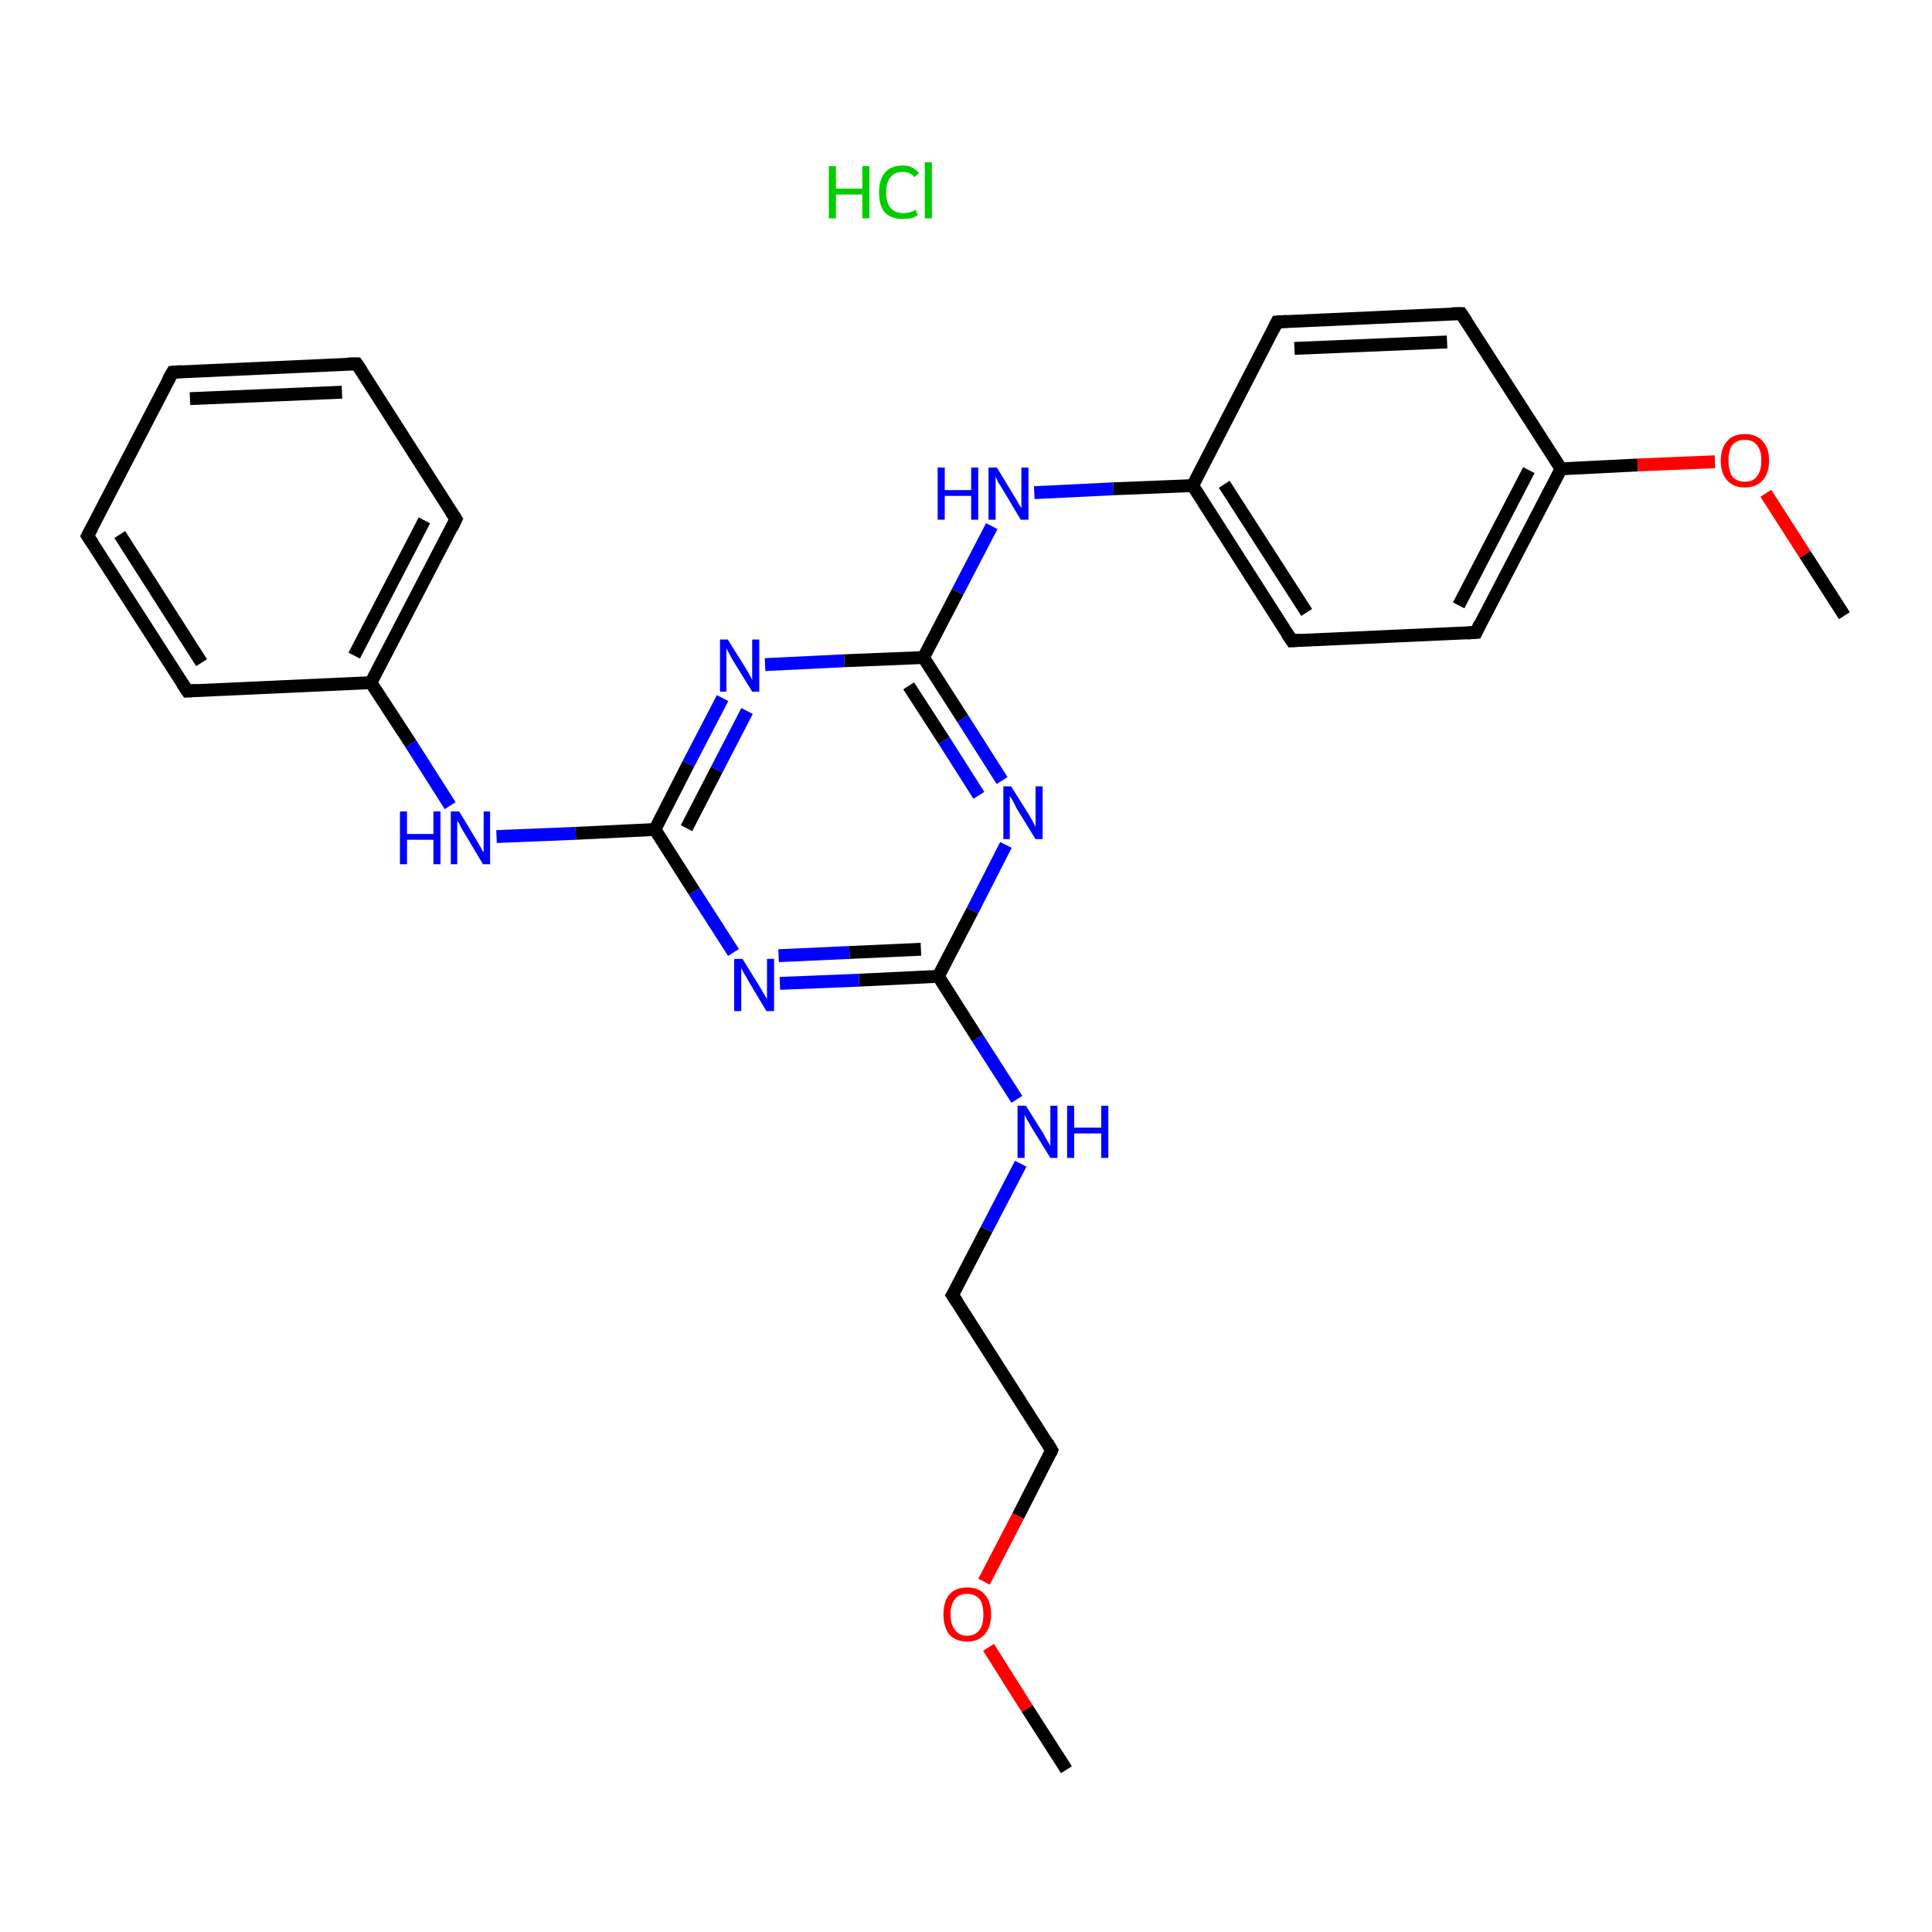 <?xml version='1.0' encoding='iso-8859-1'?>
<svg version='1.1' baseProfile='full'
              xmlns='http://www.w3.org/2000/svg'
                      xmlns:rdkit='http://www.rdkit.org/xml'
                      xmlns:xlink='http://www.w3.org/1999/xlink'
                  xml:space='preserve'
width='300px' height='300px' viewBox='0 0 300 300'>
<!-- END OF HEADER -->
<rect style='opacity:1.0;fill:#FFFFFF;stroke:none' width='300.0' height='300.0' x='0.0' y='0.0'> </rect>
<path class='bond-0 atom-0 atom-1' d='M 165.6,274.8 L 159.5,265.3' style='fill:none;fill-rule:evenodd;stroke:#000000;stroke-width:2.0px;stroke-linecap:butt;stroke-linejoin:miter;stroke-opacity:1' />
<path class='bond-0 atom-0 atom-1' d='M 159.5,265.3 L 153.5,255.8' style='fill:none;fill-rule:evenodd;stroke:#FF0000;stroke-width:2.0px;stroke-linecap:butt;stroke-linejoin:miter;stroke-opacity:1' />
<path class='bond-1 atom-1 atom-2' d='M 152.8,245.6 L 158.1,235.4' style='fill:none;fill-rule:evenodd;stroke:#FF0000;stroke-width:2.0px;stroke-linecap:butt;stroke-linejoin:miter;stroke-opacity:1' />
<path class='bond-1 atom-1 atom-2' d='M 158.1,235.4 L 163.3,225.2' style='fill:none;fill-rule:evenodd;stroke:#000000;stroke-width:2.0px;stroke-linecap:butt;stroke-linejoin:miter;stroke-opacity:1' />
<path class='bond-2 atom-2 atom-3' d='M 163.3,225.2 L 147.9,201.1' style='fill:none;fill-rule:evenodd;stroke:#000000;stroke-width:2.0px;stroke-linecap:butt;stroke-linejoin:miter;stroke-opacity:1' />
<path class='bond-3 atom-3 atom-4' d='M 147.9,201.1 L 153.2,190.9' style='fill:none;fill-rule:evenodd;stroke:#000000;stroke-width:2.0px;stroke-linecap:butt;stroke-linejoin:miter;stroke-opacity:1' />
<path class='bond-3 atom-3 atom-4' d='M 153.2,190.9 L 158.5,180.7' style='fill:none;fill-rule:evenodd;stroke:#0000FF;stroke-width:2.0px;stroke-linecap:butt;stroke-linejoin:miter;stroke-opacity:1' />
<path class='bond-4 atom-4 atom-5' d='M 157.9,170.7 L 151.8,161.2' style='fill:none;fill-rule:evenodd;stroke:#0000FF;stroke-width:2.0px;stroke-linecap:butt;stroke-linejoin:miter;stroke-opacity:1' />
<path class='bond-4 atom-4 atom-5' d='M 151.8,161.2 L 145.7,151.6' style='fill:none;fill-rule:evenodd;stroke:#000000;stroke-width:2.0px;stroke-linecap:butt;stroke-linejoin:miter;stroke-opacity:1' />
<path class='bond-5 atom-5 atom-6' d='M 145.7,151.6 L 133.4,152.2' style='fill:none;fill-rule:evenodd;stroke:#000000;stroke-width:2.0px;stroke-linecap:butt;stroke-linejoin:miter;stroke-opacity:1' />
<path class='bond-5 atom-5 atom-6' d='M 133.4,152.2 L 121.1,152.7' style='fill:none;fill-rule:evenodd;stroke:#0000FF;stroke-width:2.0px;stroke-linecap:butt;stroke-linejoin:miter;stroke-opacity:1' />
<path class='bond-5 atom-5 atom-6' d='M 143.0,147.4 L 131.9,147.9' style='fill:none;fill-rule:evenodd;stroke:#000000;stroke-width:2.0px;stroke-linecap:butt;stroke-linejoin:miter;stroke-opacity:1' />
<path class='bond-5 atom-5 atom-6' d='M 131.9,147.9 L 120.9,148.4' style='fill:none;fill-rule:evenodd;stroke:#0000FF;stroke-width:2.0px;stroke-linecap:butt;stroke-linejoin:miter;stroke-opacity:1' />
<path class='bond-6 atom-6 atom-7' d='M 113.9,147.9 L 107.8,138.4' style='fill:none;fill-rule:evenodd;stroke:#0000FF;stroke-width:2.0px;stroke-linecap:butt;stroke-linejoin:miter;stroke-opacity:1' />
<path class='bond-6 atom-6 atom-7' d='M 107.8,138.4 L 101.7,128.8' style='fill:none;fill-rule:evenodd;stroke:#000000;stroke-width:2.0px;stroke-linecap:butt;stroke-linejoin:miter;stroke-opacity:1' />
<path class='bond-7 atom-7 atom-8' d='M 101.7,128.8 L 89.4,129.4' style='fill:none;fill-rule:evenodd;stroke:#000000;stroke-width:2.0px;stroke-linecap:butt;stroke-linejoin:miter;stroke-opacity:1' />
<path class='bond-7 atom-7 atom-8' d='M 89.4,129.4 L 77.1,129.9' style='fill:none;fill-rule:evenodd;stroke:#0000FF;stroke-width:2.0px;stroke-linecap:butt;stroke-linejoin:miter;stroke-opacity:1' />
<path class='bond-8 atom-8 atom-9' d='M 69.9,125.1 L 63.8,115.5' style='fill:none;fill-rule:evenodd;stroke:#0000FF;stroke-width:2.0px;stroke-linecap:butt;stroke-linejoin:miter;stroke-opacity:1' />
<path class='bond-8 atom-8 atom-9' d='M 63.8,115.5 L 57.6,106.0' style='fill:none;fill-rule:evenodd;stroke:#000000;stroke-width:2.0px;stroke-linecap:butt;stroke-linejoin:miter;stroke-opacity:1' />
<path class='bond-9 atom-9 atom-10' d='M 57.6,106.0 L 70.8,80.6' style='fill:none;fill-rule:evenodd;stroke:#000000;stroke-width:2.0px;stroke-linecap:butt;stroke-linejoin:miter;stroke-opacity:1' />
<path class='bond-9 atom-9 atom-10' d='M 55.0,101.8 L 65.9,80.8' style='fill:none;fill-rule:evenodd;stroke:#000000;stroke-width:2.0px;stroke-linecap:butt;stroke-linejoin:miter;stroke-opacity:1' />
<path class='bond-10 atom-10 atom-11' d='M 70.8,80.6 L 55.4,56.5' style='fill:none;fill-rule:evenodd;stroke:#000000;stroke-width:2.0px;stroke-linecap:butt;stroke-linejoin:miter;stroke-opacity:1' />
<path class='bond-11 atom-11 atom-12' d='M 55.4,56.5 L 26.8,57.8' style='fill:none;fill-rule:evenodd;stroke:#000000;stroke-width:2.0px;stroke-linecap:butt;stroke-linejoin:miter;stroke-opacity:1' />
<path class='bond-11 atom-11 atom-12' d='M 53.1,60.9 L 29.5,61.9' style='fill:none;fill-rule:evenodd;stroke:#000000;stroke-width:2.0px;stroke-linecap:butt;stroke-linejoin:miter;stroke-opacity:1' />
<path class='bond-12 atom-12 atom-13' d='M 26.8,57.8 L 13.6,83.2' style='fill:none;fill-rule:evenodd;stroke:#000000;stroke-width:2.0px;stroke-linecap:butt;stroke-linejoin:miter;stroke-opacity:1' />
<path class='bond-13 atom-13 atom-14' d='M 13.6,83.2 L 29.1,107.3' style='fill:none;fill-rule:evenodd;stroke:#000000;stroke-width:2.0px;stroke-linecap:butt;stroke-linejoin:miter;stroke-opacity:1' />
<path class='bond-13 atom-13 atom-14' d='M 18.6,83.0 L 31.3,102.9' style='fill:none;fill-rule:evenodd;stroke:#000000;stroke-width:2.0px;stroke-linecap:butt;stroke-linejoin:miter;stroke-opacity:1' />
<path class='bond-14 atom-7 atom-15' d='M 101.7,128.8 L 106.9,118.6' style='fill:none;fill-rule:evenodd;stroke:#000000;stroke-width:2.0px;stroke-linecap:butt;stroke-linejoin:miter;stroke-opacity:1' />
<path class='bond-14 atom-7 atom-15' d='M 106.9,118.6 L 112.2,108.4' style='fill:none;fill-rule:evenodd;stroke:#0000FF;stroke-width:2.0px;stroke-linecap:butt;stroke-linejoin:miter;stroke-opacity:1' />
<path class='bond-14 atom-7 atom-15' d='M 106.6,128.6 L 111.3,119.5' style='fill:none;fill-rule:evenodd;stroke:#000000;stroke-width:2.0px;stroke-linecap:butt;stroke-linejoin:miter;stroke-opacity:1' />
<path class='bond-14 atom-7 atom-15' d='M 111.3,119.5 L 116.0,110.4' style='fill:none;fill-rule:evenodd;stroke:#0000FF;stroke-width:2.0px;stroke-linecap:butt;stroke-linejoin:miter;stroke-opacity:1' />
<path class='bond-15 atom-15 atom-16' d='M 118.8,103.2 L 131.1,102.6' style='fill:none;fill-rule:evenodd;stroke:#0000FF;stroke-width:2.0px;stroke-linecap:butt;stroke-linejoin:miter;stroke-opacity:1' />
<path class='bond-15 atom-15 atom-16' d='M 131.1,102.6 L 143.4,102.1' style='fill:none;fill-rule:evenodd;stroke:#000000;stroke-width:2.0px;stroke-linecap:butt;stroke-linejoin:miter;stroke-opacity:1' />
<path class='bond-16 atom-16 atom-17' d='M 143.4,102.1 L 148.7,91.9' style='fill:none;fill-rule:evenodd;stroke:#000000;stroke-width:2.0px;stroke-linecap:butt;stroke-linejoin:miter;stroke-opacity:1' />
<path class='bond-16 atom-16 atom-17' d='M 148.7,91.9 L 154.0,81.7' style='fill:none;fill-rule:evenodd;stroke:#0000FF;stroke-width:2.0px;stroke-linecap:butt;stroke-linejoin:miter;stroke-opacity:1' />
<path class='bond-17 atom-17 atom-18' d='M 160.6,76.5 L 172.9,75.9' style='fill:none;fill-rule:evenodd;stroke:#0000FF;stroke-width:2.0px;stroke-linecap:butt;stroke-linejoin:miter;stroke-opacity:1' />
<path class='bond-17 atom-17 atom-18' d='M 172.9,75.9 L 185.2,75.4' style='fill:none;fill-rule:evenodd;stroke:#000000;stroke-width:2.0px;stroke-linecap:butt;stroke-linejoin:miter;stroke-opacity:1' />
<path class='bond-18 atom-18 atom-19' d='M 185.2,75.4 L 200.6,99.5' style='fill:none;fill-rule:evenodd;stroke:#000000;stroke-width:2.0px;stroke-linecap:butt;stroke-linejoin:miter;stroke-opacity:1' />
<path class='bond-18 atom-18 atom-19' d='M 190.1,75.2 L 202.9,95.1' style='fill:none;fill-rule:evenodd;stroke:#000000;stroke-width:2.0px;stroke-linecap:butt;stroke-linejoin:miter;stroke-opacity:1' />
<path class='bond-19 atom-19 atom-20' d='M 200.6,99.5 L 229.2,98.2' style='fill:none;fill-rule:evenodd;stroke:#000000;stroke-width:2.0px;stroke-linecap:butt;stroke-linejoin:miter;stroke-opacity:1' />
<path class='bond-20 atom-20 atom-21' d='M 229.2,98.2 L 242.4,72.8' style='fill:none;fill-rule:evenodd;stroke:#000000;stroke-width:2.0px;stroke-linecap:butt;stroke-linejoin:miter;stroke-opacity:1' />
<path class='bond-20 atom-20 atom-21' d='M 226.5,94.0 L 237.4,73.0' style='fill:none;fill-rule:evenodd;stroke:#000000;stroke-width:2.0px;stroke-linecap:butt;stroke-linejoin:miter;stroke-opacity:1' />
<path class='bond-21 atom-21 atom-22' d='M 242.4,72.8 L 254.3,72.2' style='fill:none;fill-rule:evenodd;stroke:#000000;stroke-width:2.0px;stroke-linecap:butt;stroke-linejoin:miter;stroke-opacity:1' />
<path class='bond-21 atom-21 atom-22' d='M 254.3,72.2 L 266.3,71.7' style='fill:none;fill-rule:evenodd;stroke:#FF0000;stroke-width:2.0px;stroke-linecap:butt;stroke-linejoin:miter;stroke-opacity:1' />
<path class='bond-22 atom-22 atom-23' d='M 274.2,76.6 L 280.3,86.1' style='fill:none;fill-rule:evenodd;stroke:#FF0000;stroke-width:2.0px;stroke-linecap:butt;stroke-linejoin:miter;stroke-opacity:1' />
<path class='bond-22 atom-22 atom-23' d='M 280.3,86.1 L 286.4,95.6' style='fill:none;fill-rule:evenodd;stroke:#000000;stroke-width:2.0px;stroke-linecap:butt;stroke-linejoin:miter;stroke-opacity:1' />
<path class='bond-23 atom-21 atom-24' d='M 242.4,72.8 L 226.9,48.7' style='fill:none;fill-rule:evenodd;stroke:#000000;stroke-width:2.0px;stroke-linecap:butt;stroke-linejoin:miter;stroke-opacity:1' />
<path class='bond-24 atom-24 atom-25' d='M 226.9,48.7 L 198.3,50.0' style='fill:none;fill-rule:evenodd;stroke:#000000;stroke-width:2.0px;stroke-linecap:butt;stroke-linejoin:miter;stroke-opacity:1' />
<path class='bond-24 atom-24 atom-25' d='M 224.7,53.1 L 201.0,54.1' style='fill:none;fill-rule:evenodd;stroke:#000000;stroke-width:2.0px;stroke-linecap:butt;stroke-linejoin:miter;stroke-opacity:1' />
<path class='bond-25 atom-16 atom-26' d='M 143.4,102.1 L 149.5,111.6' style='fill:none;fill-rule:evenodd;stroke:#000000;stroke-width:2.0px;stroke-linecap:butt;stroke-linejoin:miter;stroke-opacity:1' />
<path class='bond-25 atom-16 atom-26' d='M 149.5,111.6 L 155.6,121.2' style='fill:none;fill-rule:evenodd;stroke:#0000FF;stroke-width:2.0px;stroke-linecap:butt;stroke-linejoin:miter;stroke-opacity:1' />
<path class='bond-25 atom-16 atom-26' d='M 141.1,106.5 L 146.6,115.0' style='fill:none;fill-rule:evenodd;stroke:#000000;stroke-width:2.0px;stroke-linecap:butt;stroke-linejoin:miter;stroke-opacity:1' />
<path class='bond-25 atom-16 atom-26' d='M 146.6,115.0 L 152.0,123.5' style='fill:none;fill-rule:evenodd;stroke:#0000FF;stroke-width:2.0px;stroke-linecap:butt;stroke-linejoin:miter;stroke-opacity:1' />
<path class='bond-26 atom-26 atom-5' d='M 156.2,131.2 L 151.0,141.4' style='fill:none;fill-rule:evenodd;stroke:#0000FF;stroke-width:2.0px;stroke-linecap:butt;stroke-linejoin:miter;stroke-opacity:1' />
<path class='bond-26 atom-26 atom-5' d='M 151.0,141.4 L 145.7,151.6' style='fill:none;fill-rule:evenodd;stroke:#000000;stroke-width:2.0px;stroke-linecap:butt;stroke-linejoin:miter;stroke-opacity:1' />
<path class='bond-27 atom-14 atom-9' d='M 29.1,107.3 L 57.6,106.0' style='fill:none;fill-rule:evenodd;stroke:#000000;stroke-width:2.0px;stroke-linecap:butt;stroke-linejoin:miter;stroke-opacity:1' />
<path class='bond-28 atom-25 atom-18' d='M 198.3,50.0 L 185.2,75.4' style='fill:none;fill-rule:evenodd;stroke:#000000;stroke-width:2.0px;stroke-linecap:butt;stroke-linejoin:miter;stroke-opacity:1' />
<path d='M 163.1,225.7 L 163.3,225.2 L 162.6,224.0' style='fill:none;stroke:#000000;stroke-width:2.0px;stroke-linecap:butt;stroke-linejoin:miter;stroke-opacity:1;' />
<path d='M 148.7,202.3 L 147.9,201.1 L 148.2,200.6' style='fill:none;stroke:#000000;stroke-width:2.0px;stroke-linecap:butt;stroke-linejoin:miter;stroke-opacity:1;' />
<path d='M 70.2,81.9 L 70.8,80.6 L 70.0,79.4' style='fill:none;stroke:#000000;stroke-width:2.0px;stroke-linecap:butt;stroke-linejoin:miter;stroke-opacity:1;' />
<path d='M 56.2,57.7 L 55.4,56.5 L 54.0,56.5' style='fill:none;stroke:#000000;stroke-width:2.0px;stroke-linecap:butt;stroke-linejoin:miter;stroke-opacity:1;' />
<path d='M 28.2,57.7 L 26.8,57.8 L 26.1,59.0' style='fill:none;stroke:#000000;stroke-width:2.0px;stroke-linecap:butt;stroke-linejoin:miter;stroke-opacity:1;' />
<path d='M 14.3,81.9 L 13.6,83.2 L 14.4,84.4' style='fill:none;stroke:#000000;stroke-width:2.0px;stroke-linecap:butt;stroke-linejoin:miter;stroke-opacity:1;' />
<path d='M 28.3,106.1 L 29.1,107.3 L 30.5,107.2' style='fill:none;stroke:#000000;stroke-width:2.0px;stroke-linecap:butt;stroke-linejoin:miter;stroke-opacity:1;' />
<path d='M 199.8,98.3 L 200.6,99.5 L 202.0,99.4' style='fill:none;stroke:#000000;stroke-width:2.0px;stroke-linecap:butt;stroke-linejoin:miter;stroke-opacity:1;' />
<path d='M 227.8,98.3 L 229.2,98.2 L 229.8,96.9' style='fill:none;stroke:#000000;stroke-width:2.0px;stroke-linecap:butt;stroke-linejoin:miter;stroke-opacity:1;' />
<path d='M 227.7,49.9 L 226.9,48.7 L 225.5,48.7' style='fill:none;stroke:#000000;stroke-width:2.0px;stroke-linecap:butt;stroke-linejoin:miter;stroke-opacity:1;' />
<path d='M 199.8,49.9 L 198.3,50.0 L 197.7,51.2' style='fill:none;stroke:#000000;stroke-width:2.0px;stroke-linecap:butt;stroke-linejoin:miter;stroke-opacity:1;' />
<path class='atom-1' d='M 146.5 250.7
Q 146.5 248.7, 147.4 247.6
Q 148.4 246.5, 150.2 246.5
Q 152.0 246.5, 152.9 247.6
Q 153.9 248.7, 153.9 250.7
Q 153.9 252.6, 152.9 253.8
Q 151.9 254.9, 150.2 254.9
Q 148.4 254.9, 147.4 253.8
Q 146.5 252.6, 146.5 250.7
M 150.2 254.0
Q 151.4 254.0, 152.1 253.1
Q 152.7 252.3, 152.7 250.7
Q 152.7 249.1, 152.1 248.3
Q 151.4 247.5, 150.2 247.5
Q 148.9 247.5, 148.3 248.3
Q 147.6 249.1, 147.6 250.7
Q 147.6 252.3, 148.3 253.1
Q 148.9 254.0, 150.2 254.0
' fill='#FF0000'/>
<path class='atom-4' d='M 159.3 171.7
L 162.0 176.0
Q 162.2 176.4, 162.6 177.1
Q 163.1 177.9, 163.1 178.0
L 163.1 171.7
L 164.2 171.7
L 164.2 179.8
L 163.1 179.8
L 160.2 175.1
Q 159.9 174.5, 159.5 173.9
Q 159.2 173.3, 159.1 173.1
L 159.1 179.8
L 158.0 179.8
L 158.0 171.7
L 159.3 171.7
' fill='#0000FF'/>
<path class='atom-4' d='M 165.7 171.7
L 166.8 171.7
L 166.8 175.1
L 171.0 175.1
L 171.0 171.7
L 172.1 171.7
L 172.1 179.8
L 171.0 179.8
L 171.0 176.0
L 166.8 176.0
L 166.8 179.8
L 165.7 179.8
L 165.7 171.7
' fill='#0000FF'/>
<path class='atom-6' d='M 115.3 148.9
L 117.9 153.1
Q 118.2 153.6, 118.6 154.3
Q 119.1 155.1, 119.1 155.2
L 119.1 148.9
L 120.2 148.9
L 120.2 157.0
L 119.0 157.0
L 116.2 152.3
Q 115.9 151.7, 115.5 151.1
Q 115.2 150.5, 115.1 150.3
L 115.1 157.0
L 114.0 157.0
L 114.0 148.9
L 115.3 148.9
' fill='#0000FF'/>
<path class='atom-8' d='M 62.1 126.0
L 63.2 126.0
L 63.2 129.5
L 67.3 129.5
L 67.3 126.0
L 68.4 126.0
L 68.4 134.2
L 67.3 134.2
L 67.3 130.4
L 63.2 130.4
L 63.2 134.2
L 62.1 134.2
L 62.1 126.0
' fill='#0000FF'/>
<path class='atom-8' d='M 71.3 126.0
L 73.9 130.3
Q 74.2 130.8, 74.6 131.5
Q 75.0 132.3, 75.1 132.3
L 75.1 126.0
L 76.1 126.0
L 76.1 134.2
L 75.0 134.2
L 72.2 129.5
Q 71.8 128.9, 71.5 128.3
Q 71.2 127.6, 71.0 127.5
L 71.0 134.2
L 70.0 134.2
L 70.0 126.0
L 71.3 126.0
' fill='#0000FF'/>
<path class='atom-15' d='M 113.0 99.3
L 115.7 103.6
Q 116.0 104.1, 116.4 104.8
Q 116.8 105.6, 116.8 105.6
L 116.8 99.3
L 117.9 99.3
L 117.9 107.4
L 116.8 107.4
L 113.9 102.7
Q 113.6 102.2, 113.3 101.6
Q 112.9 100.9, 112.8 100.7
L 112.8 107.4
L 111.8 107.4
L 111.8 99.3
L 113.0 99.3
' fill='#0000FF'/>
<path class='atom-17' d='M 145.6 72.6
L 146.7 72.6
L 146.7 76.1
L 150.8 76.1
L 150.8 72.6
L 151.9 72.6
L 151.9 80.7
L 150.8 80.7
L 150.8 77.0
L 146.7 77.0
L 146.7 80.7
L 145.6 80.7
L 145.6 72.6
' fill='#0000FF'/>
<path class='atom-17' d='M 154.8 72.6
L 157.4 76.9
Q 157.7 77.3, 158.1 78.1
Q 158.6 78.9, 158.6 78.9
L 158.6 72.6
L 159.7 72.6
L 159.7 80.7
L 158.5 80.7
L 155.7 76.0
Q 155.4 75.5, 155.0 74.9
Q 154.7 74.2, 154.6 74.0
L 154.6 80.7
L 153.5 80.7
L 153.5 72.6
L 154.8 72.6
' fill='#0000FF'/>
<path class='atom-22' d='M 267.2 71.5
Q 267.2 69.6, 268.2 68.5
Q 269.1 67.4, 270.9 67.4
Q 272.7 67.4, 273.7 68.5
Q 274.7 69.6, 274.7 71.5
Q 274.7 73.5, 273.7 74.6
Q 272.7 75.7, 270.9 75.7
Q 269.2 75.7, 268.2 74.6
Q 267.2 73.5, 267.2 71.5
M 270.9 74.8
Q 272.2 74.8, 272.8 74.0
Q 273.5 73.1, 273.5 71.5
Q 273.5 69.9, 272.8 69.1
Q 272.2 68.3, 270.9 68.3
Q 269.7 68.3, 269.0 69.1
Q 268.4 69.9, 268.4 71.5
Q 268.4 73.1, 269.0 74.0
Q 269.7 74.8, 270.9 74.8
' fill='#FF0000'/>
<path class='atom-26' d='M 157.0 122.1
L 159.7 126.4
Q 160.0 126.9, 160.4 127.6
Q 160.8 128.4, 160.8 128.4
L 160.8 122.1
L 161.9 122.1
L 161.9 130.3
L 160.8 130.3
L 157.9 125.6
Q 157.6 125.0, 157.3 124.4
Q 156.9 123.7, 156.8 123.6
L 156.8 130.3
L 155.8 130.3
L 155.8 122.1
L 157.0 122.1
' fill='#0000FF'/>
<path class='atom-27' d='M 128.7 25.8
L 129.8 25.8
L 129.8 29.3
L 133.9 29.3
L 133.9 25.8
L 135.0 25.8
L 135.0 33.9
L 133.9 33.9
L 133.9 30.2
L 129.8 30.2
L 129.8 33.9
L 128.7 33.9
L 128.7 25.8
' fill='#00CC00'/>
<path class='atom-27' d='M 136.5 29.9
Q 136.5 27.9, 137.4 26.8
Q 138.4 25.7, 140.2 25.7
Q 141.8 25.7, 142.7 26.9
L 142.0 27.5
Q 141.3 26.7, 140.2 26.7
Q 138.9 26.7, 138.3 27.5
Q 137.6 28.3, 137.6 29.9
Q 137.6 31.5, 138.3 32.3
Q 139.0 33.1, 140.3 33.1
Q 141.2 33.1, 142.2 32.6
L 142.5 33.4
Q 142.1 33.7, 141.5 33.9
Q 140.8 34.0, 140.1 34.0
Q 138.4 34.0, 137.4 33.0
Q 136.5 31.9, 136.5 29.9
' fill='#00CC00'/>
<path class='atom-27' d='M 143.6 25.2
L 144.7 25.2
L 144.7 33.9
L 143.6 33.9
L 143.6 25.2
' fill='#00CC00'/>
</svg>
